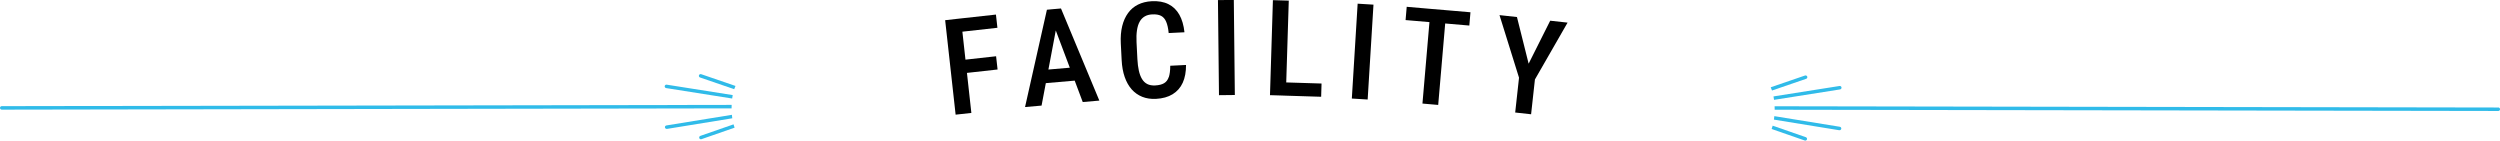 <?xml version="1.0" encoding="UTF-8"?>
<svg id="_レイヤー_2" data-name="レイヤー 2" xmlns="http://www.w3.org/2000/svg" viewBox="0 0 639.95 35.99">
  <defs>
    <style>
      .cls-1, .cls-2 {
        stroke-width: 0px;
      }

      .cls-2 {
        fill: #30bbe9;
      }
    </style>
  </defs>
  <g id="layout">
    <g>
      <path class="cls-2" d="m639.5,27.52l-185.24-.32c0,.25.02.51.02.77,0,.04,0,.08,0,.12l185.23.32h0c.25,0,.45-.2.45-.45,0-.25-.2-.45-.45-.45Z"/>
      <path class="cls-2" d="m471.02,22.89c.24-.04.41-.27.37-.51s-.27-.41-.51-.37l-16.9,2.67c.05.28.1.58.14.88l16.9-2.67Z"/>
      <path class="cls-2" d="m462.34,20.18c.23-.08.36-.33.28-.57-.08-.23-.33-.36-.57-.28l-8.78,3.01c.12.25.23.53.33.83l8.75-3Z"/>
      <path class="cls-2" d="m470.82,33.33s.05,0,.07,0c.22,0,.4-.16.44-.37.04-.24-.13-.47-.37-.51l-16.77-2.72c-.03.3-.06.6-.1.89l16.73,2.72Z"/>
      <path class="cls-2" d="m461.97,35.97s.1.02.15.02c.18,0,.36-.12.42-.3.08-.23-.04-.49-.28-.57l-8.49-2.95c-.08.3-.17.59-.27.85l8.46,2.94Z"/>
    </g>
    <g>
      <path class="cls-2" d="m.45,27.17l186.84-.32c0,.25-.02.51-.02.77,0,.04,0,.08,0,.12L.45,28.07h0c-.25,0-.45-.2-.45-.45,0-.25.2-.45.45-.45Z"/>
      <path class="cls-2" d="m170.52,22.55c-.24-.04-.41-.27-.37-.51s.27-.41.51-.37l16.9,2.67c-.05.28-.1.58-.14.88l-16.9-2.67Z"/>
      <path class="cls-2" d="m179.2,19.84c-.23-.08-.36-.33-.28-.57.08-.23.33-.36.57-.28l8.78,3.01c-.12.25-.23.53-.33.83l-8.75-3Z"/>
      <path class="cls-2" d="m170.72,32.99s-.05,0-.07,0c-.22,0-.4-.16-.44-.37-.04-.24.13-.47.37-.51l16.77-2.72c.03.3.06.6.1.89l-16.73,2.72Z"/>
      <path class="cls-2" d="m179.57,35.63s-.1.02-.15.02c-.18,0-.36-.12-.42-.3-.08-.23.04-.49.28-.57l8.49-2.95c.08.3.17.59.27.85l-8.46,2.94Z"/>
    </g>
    <g>
      <polygon class="cls-1" points="254.98 14.4 247.14 15.27 246.35 8.11 255.32 7.11 254.94 3.73 245.04 4.82 245.04 4.82 241.94 5.17 244.62 29.35 248.65 28.91 247.52 18.66 255.36 17.79 254.98 14.4"/>
      <path class="cls-1" d="m268.91,2.41h0l-.92.08-5.6,24.91,4.23-.37,1.09-5.75,7.39-.64,2.06,5.48,4.25-.37-9.82-23.58-2.68.23Zm-.54,15.4l1.89-10.01,3.59,9.53-5.48.47Z"/>
      <path class="cls-1" d="m299.18,19.72c-.24.73-.64,1.25-1.2,1.58-.56.33-1.31.52-2.27.57-.8.04-1.48-.08-2.03-.36-.55-.28-1-.71-1.35-1.29-.35-.58-.62-1.29-.81-2.14-.19-.85-.31-1.83-.37-2.94l-.22-4.34c-.06-1.16-.02-2.17.11-3.04.13-.87.35-1.6.68-2.19.32-.59.75-1.04,1.29-1.36.54-.32,1.19-.5,1.96-.53.92-.05,1.67.08,2.24.37.57.3,1.01.8,1.31,1.52.31.72.52,1.68.64,2.89l4.04-.2c-.19-1.79-.63-3.29-1.31-4.5-.69-1.21-1.62-2.12-2.8-2.7-1.18-.59-2.61-.84-4.29-.75-1.31.07-2.48.36-3.5.87s-1.87,1.23-2.54,2.16c-.68.93-1.18,2.04-1.5,3.34-.32,1.3-.44,2.76-.36,4.39l.22,4.31c.08,1.62.34,3.07.78,4.33.44,1.26,1.04,2.32,1.79,3.17.76.85,1.66,1.48,2.7,1.9,1.04.42,2.21.59,3.5.53,1.7-.09,3.13-.48,4.28-1.19,1.15-.71,2.02-1.69,2.59-2.95s.85-2.77.84-4.54l-4.04.2c0,1.23-.13,2.2-.37,2.93Z"/>
      <rect class="cls-1" x="311.9" y=".02" width="4.06" height="24.34" transform="translate(-.11 3.38) rotate(-.62)"/>
      <polygon class="cls-1" points="329.9 .16 325.84 .04 325.09 24.36 328.08 24.45 328.08 24.45 328.36 24.46 329.15 24.49 329.15 24.49 338.19 24.77 338.29 21.38 329.25 21.1 329.9 .16"/>
      <rect class="cls-1" x="336.67" y="11.17" width="24.33" height="4.06" transform="translate(314.28 360.58) rotate(-86.49)"/>
      <polygon class="cls-1" points="370.23 2.61 366.2 2.27 366.2 2.27 360.09 1.74 359.8 5.14 365.91 5.66 364.12 26.51 368.15 26.86 369.94 6.01 376.12 6.54 376.41 3.14 370.23 2.61 370.23 2.61"/>
      <polygon class="cls-1" points="396.82 5.3 391.3 16.3 388.31 4.36 383.84 3.87 388.84 19.89 387.86 28.8 391.93 29.25 392.91 20.34 401.27 5.79 396.82 5.3"/>
    </g>
  </g>
</svg>